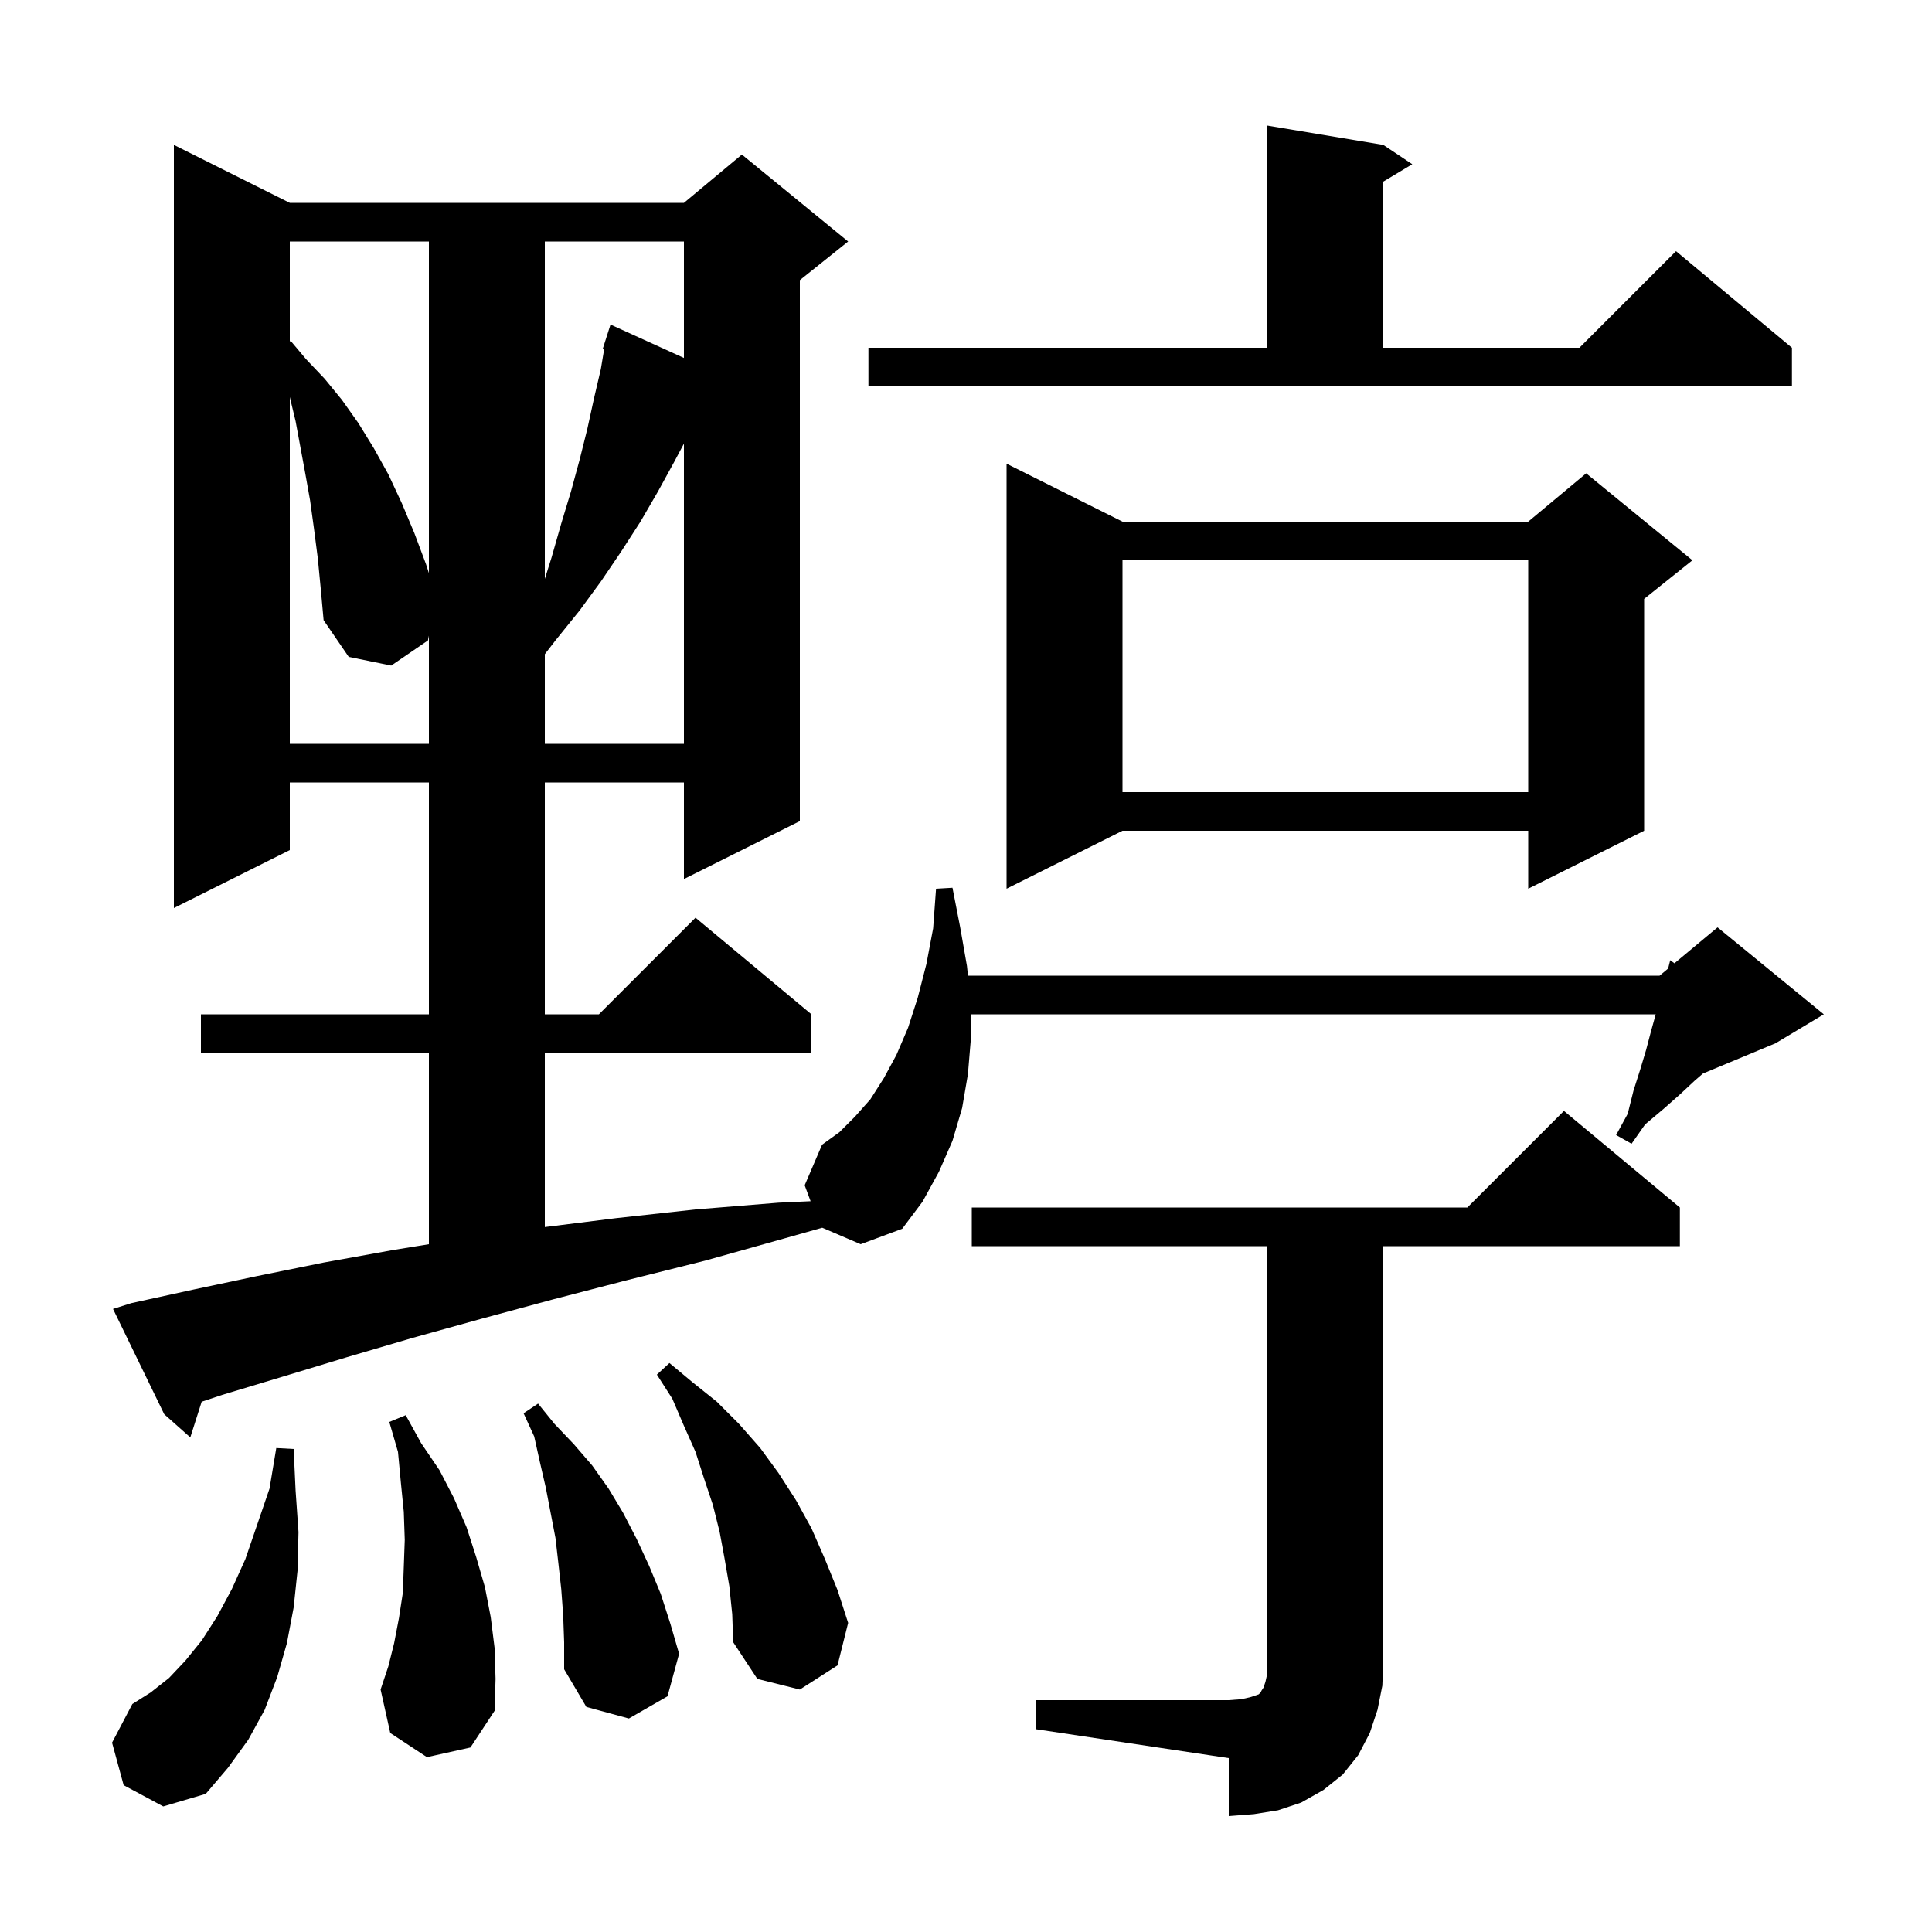 <svg xmlns="http://www.w3.org/2000/svg" xmlns:xlink="http://www.w3.org/1999/xlink" version="1.1" baseProfile="full" viewBox="0 0 200 200" width="200" height="200">
<g fill="black">
<path d="M 107.2 176.0 L 127.2 176.0 L 128.5 175.9 L 129.4 175.7 L 130.3 175.4 L 130.5 175.2 L 130.6 175.0 L 130.8 174.7 L 131.0 174.1 L 131.2 173.2 L 131.2 129.0 L 100.6 129.0 L 100.6 125.0 L 151.9 125.0 L 161.9 115.0 L 173.9 125.0 L 173.9 129.0 L 143.2 129.0 L 143.2 172.0 L 143.1 174.5 L 142.6 177.0 L 141.8 179.4 L 140.6 181.7 L 139.0 183.7 L 137.0 185.3 L 134.7 186.6 L 132.3 187.4 L 129.8 187.8 L 127.2 188.0 L 127.2 182.0 L 107.2 179.0 Z M 12.8 184.8 L 11.6 180.4 L 13.7 176.4 L 15.6 175.2 L 17.5 173.7 L 19.2 171.9 L 20.9 169.8 L 22.5 167.3 L 24.0 164.5 L 25.4 161.4 L 26.6 157.9 L 27.9 154.1 L 28.6 149.9 L 30.4 150.0 L 30.6 154.3 L 30.9 158.6 L 30.8 162.6 L 30.4 166.4 L 29.7 170.1 L 28.7 173.6 L 27.4 177.0 L 25.7 180.1 L 23.6 183.0 L 21.3 185.7 L 16.9 187.0 Z M 58.3 167.2 L 58.1 164.5 L 57.8 161.8 L 57.5 159.2 L 56.5 154.0 L 55.9 151.4 L 55.3 148.7 L 54.2 146.3 L 55.7 145.3 L 57.4 147.4 L 59.4 149.5 L 61.3 151.7 L 63.0 154.1 L 64.5 156.6 L 65.9 159.3 L 67.2 162.1 L 68.4 165.0 L 69.4 168.1 L 70.3 171.2 L 69.1 175.6 L 65.1 177.9 L 60.7 176.7 L 58.4 172.8 L 58.4 170.0 Z M 44.2 181.9 L 40.4 179.4 L 39.4 174.9 L 40.2 172.5 L 40.8 170.1 L 41.3 167.5 L 41.7 164.9 L 41.8 162.2 L 41.9 159.4 L 41.8 156.5 L 41.5 153.5 L 41.2 150.3 L 40.3 147.2 L 42.0 146.5 L 43.6 149.4 L 45.5 152.2 L 47.0 155.1 L 48.3 158.1 L 49.3 161.2 L 50.2 164.3 L 50.8 167.4 L 51.2 170.6 L 51.3 173.8 L 51.2 177.1 L 48.7 180.9 Z M 75.5 164.2 L 75.0 161.3 L 74.5 158.6 L 73.8 155.8 L 72.9 153.1 L 72.0 150.3 L 70.8 147.6 L 69.6 144.8 L 68.0 142.3 L 69.3 141.1 L 71.7 143.1 L 74.2 145.1 L 76.5 147.4 L 78.7 149.9 L 80.6 152.5 L 82.4 155.3 L 84.0 158.2 L 85.4 161.4 L 86.7 164.6 L 87.8 168.0 L 86.7 172.4 L 82.8 174.9 L 78.4 173.8 L 75.9 170.0 L 75.8 167.1 Z M 100.5 107.6 L 100.2 111.2 L 99.6 114.7 L 98.6 118.1 L 97.2 121.3 L 95.5 124.4 L 93.4 127.2 L 89.1 128.8 L 85.118 127.094 L 81.2 128.2 L 73.0 130.5 L 65.0 132.5 L 57.3 134.5 L 49.9 136.5 L 42.7 138.5 L 35.9 140.5 L 29.3 142.5 L 23.0 144.4 L 20.877 145.108 L 19.7 148.8 L 17.0 146.4 L 11.7 135.5 L 13.6 134.9 L 20.0 133.5 L 26.6 132.1 L 33.5 130.7 L 40.7 129.4 L 44.4 128.8 L 44.4 109.0 L 20.8 109.0 L 20.8 105.0 L 44.4 105.0 L 44.4 81.0 L 30.0 81.0 L 30.0 88.0 L 18.0 94.0 L 18.0 15.0 L 30.0 21.0 L 70.8 21.0 L 76.8 16.0 L 87.8 25.0 L 82.8 29.0 L 82.8 85.0 L 70.8 91.0 L 70.8 81.0 L 56.4 81.0 L 56.4 105.0 L 62.0 105.0 L 72.0 95.0 L 84.0 105.0 L 84.0 109.0 L 56.4 109.0 L 56.4 127.025 L 63.8 126.1 L 72.0 125.2 L 80.6 124.5 L 83.914 124.349 L 83.3 122.7 L 85.1 118.5 L 86.9 117.2 L 88.5 115.6 L 90.1 113.8 L 91.5 111.6 L 92.8 109.2 L 94.0 106.4 L 95.0 103.3 L 95.9 99.8 L 96.6 96.1 L 96.9 92.0 L 98.6 91.9 L 99.4 96.0 L 100.1 100.0 L 100.205 101.0 L 171.8 101.0 L 172.684 100.263 L 172.9 99.4 L 173.337 99.72 L 177.8 96.0 L 188.8 105.0 L 183.8 108.0 L 176.289 111.13 L 175.4 111.9 L 173.9 113.3 L 172.2 114.8 L 170.3 116.4 L 168.9 118.4 L 167.3 117.5 L 168.5 115.3 L 169.1 112.9 L 169.8 110.7 L 170.4 108.7 L 170.9 106.8 L 171.4 105.0 L 100.5 105.0 Z M 116.2 54.0 L 158.2 54.0 L 164.2 49.0 L 175.2 58.0 L 170.2 62.0 L 170.2 86.0 L 158.2 92.0 L 158.2 86.0 L 116.2 86.0 L 104.2 92.0 L 104.2 48.0 Z M 116.2 58.0 L 116.2 82.0 L 158.2 82.0 L 158.2 58.0 Z M 32.9 57.8 L 32.5 54.7 L 32.1 51.8 L 31.6 49.0 L 30.6 43.6 L 30.0 41.1 L 30.0 77.0 L 44.4 77.0 L 44.4 65.8 L 44.3 66.3 L 40.5 68.9 L 36.1 68.0 L 33.5 64.2 L 33.2 60.9 Z M 69.8 47.8 L 68.1 50.9 L 66.3 54.0 L 64.3 57.1 L 62.2 60.2 L 60.0 63.2 L 57.5 66.3 L 56.4 67.721 L 56.4 77.0 L 70.8 77.0 L 70.8 45.925 Z M 56.4 25.0 L 56.4 59.927 L 57.1 57.7 L 58.1 54.2 L 59.1 50.9 L 60.0 47.6 L 60.8 44.4 L 61.5 41.2 L 62.2 38.2 L 62.545 36.131 L 62.4 36.1 L 63.2 33.6 L 70.8 37.055 L 70.8 25.0 Z M 30.0 25.0 L 30.0 35.362 L 30.1 35.3 L 31.7 37.2 L 33.6 39.2 L 35.4 41.4 L 37.1 43.8 L 38.7 46.4 L 40.2 49.1 L 41.6 52.1 L 42.9 55.2 L 44.1 58.4 L 44.4 59.327 L 44.4 25.0 Z M 89.9 36.0 L 131.2 36.0 L 131.2 13.0 L 143.2 15.0 L 146.2 17.0 L 143.2 18.8 L 143.2 36.0 L 163.5 36.0 L 173.5 26.0 L 185.5 36.0 L 185.5 40.0 L 89.9 40.0 Z " />
</g>
</svg>
